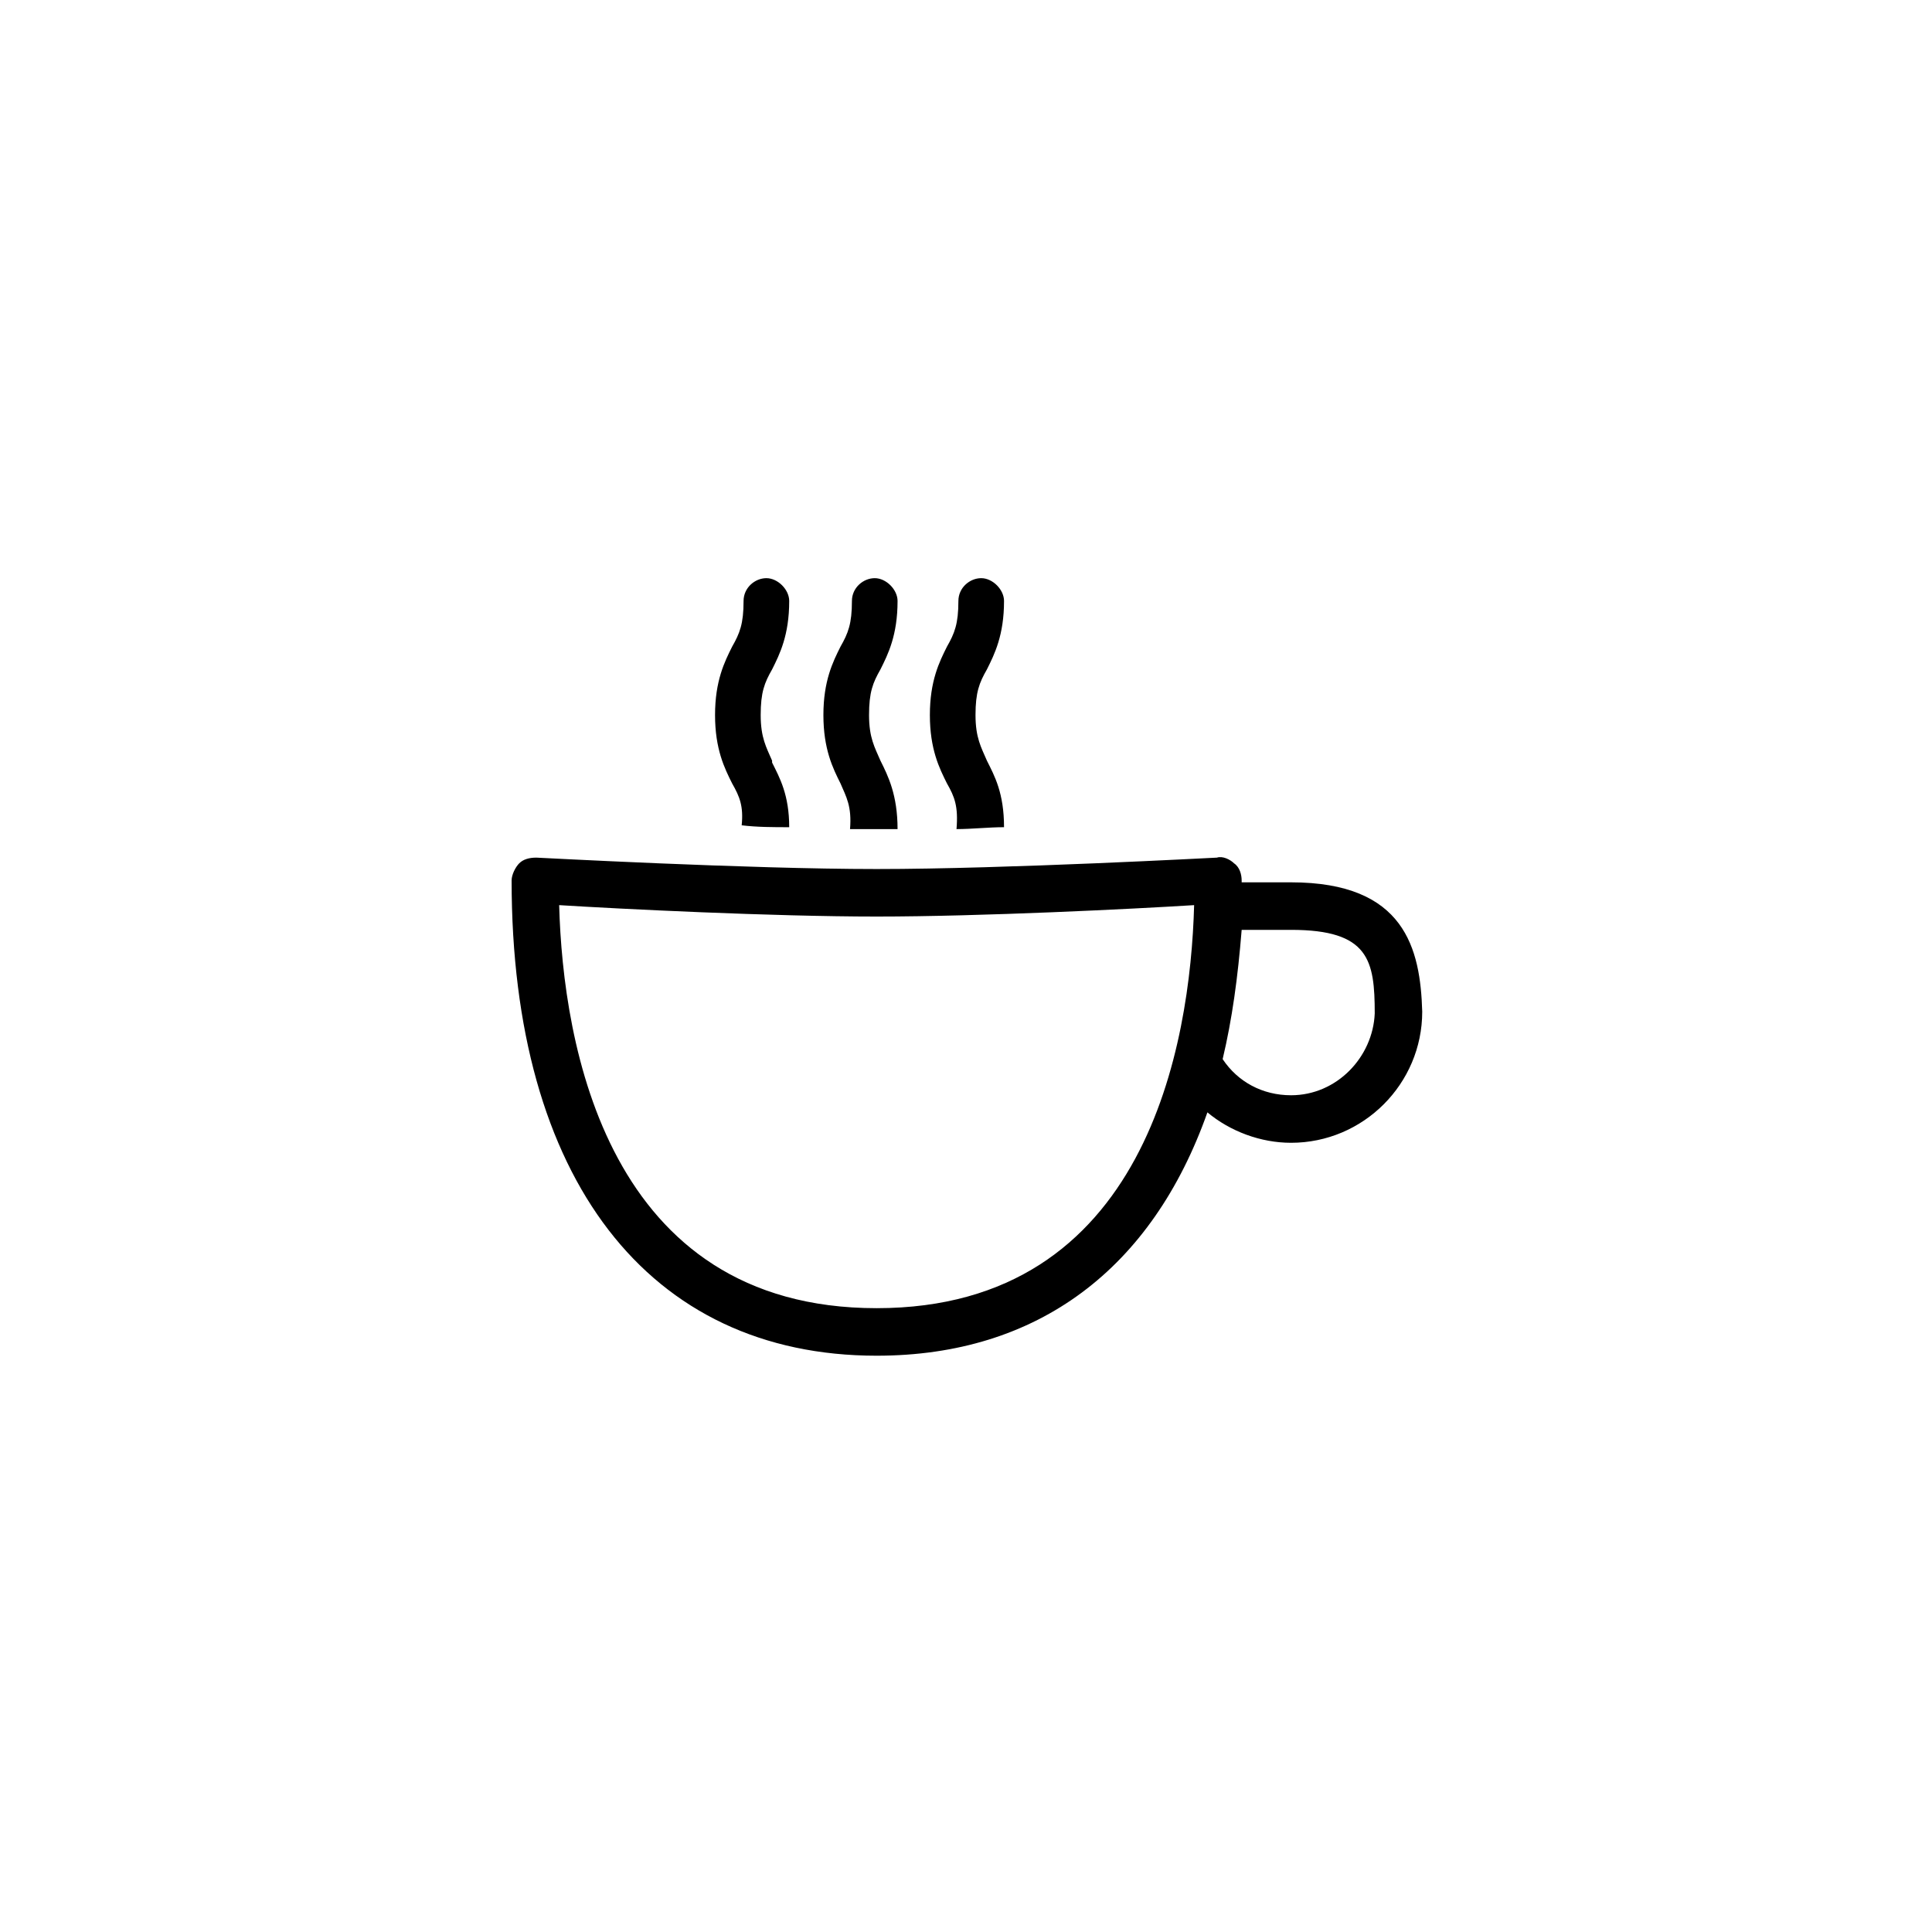 <?xml version="1.0" encoding="UTF-8"?>
<!-- Uploaded to: SVG Repo, www.svgrepo.com, Generator: SVG Repo Mixer Tools -->
<svg fill="#000000" width="800px" height="800px" version="1.1" viewBox="144 144 512 512" xmlns="http://www.w3.org/2000/svg">
 <path d="m486.15 377.83h-13.098v-0.504c0-1.512-0.504-3.527-2.016-4.535-1.008-1.008-3.023-2.016-4.535-1.512-0.504 0-55.922 3.023-90.184 3.023-34.258 0-89.68-3.023-90.184-3.023-2.016 0-3.527 0.504-4.535 1.512-1.008 1.008-2.016 3.023-2.016 4.535 0 79.098 36.273 125.95 96.73 125.95 42.824 0 73.051-23.176 87.664-64.488 6.047 5.039 14.105 8.062 22.168 8.062 19.145 0 34.762-15.617 34.762-34.762-0.496-16.629-4.527-34.262-34.758-34.262zm-109.83 112.85c-71.539 0-83.129-70.031-84.137-106.81 16.121 1.008 56.426 3.023 84.137 3.023 27.707 0 68.012-2.016 84.137-3.023-1.008 36.781-12.598 106.81-84.137 106.81zm109.83-56.426c-7.559 0-14.105-3.527-18.137-9.574 2.519-10.578 4.031-21.664 5.039-34.258h13.098c20.656 0 22.168 8.062 22.168 22.168-0.504 11.586-10.074 21.664-22.168 21.664zm-148.12-82.625c-2.016-4.031-4.535-9.07-4.535-18.137 0-9.07 2.519-14.105 4.535-18.137 2.016-3.527 3.023-6.047 3.023-12.09 0-3.527 3.023-6.047 6.047-6.047 3.023 0 6.047 3.023 6.047 6.047 0 9.07-2.519 14.105-4.535 18.137-2.016 3.527-3.023 6.047-3.023 12.09 0 6.047 1.512 8.566 3.023 12.09v0.504c2.016 4.031 4.535 8.566 4.535 17.129-4.031 0-8.566 0-12.594-0.504 0.5-5.035-0.508-7.555-2.523-11.082v0zm28.715 0c-2.016-4.031-4.535-9.07-4.535-18.137 0-9.07 2.519-14.105 4.535-18.137 2.016-3.527 3.023-6.047 3.023-12.09 0-3.527 3.023-6.047 6.047-6.047 3.023 0 6.047 3.023 6.047 6.047 0 9.07-2.519 14.105-4.535 18.137-2.016 3.527-3.023 6.047-3.023 12.09 0 6.047 1.512 8.566 3.023 12.09 2.016 4.031 4.535 9.07 4.535 18.137h-6.047-6.551c0.504-6.043-1.008-8.562-2.519-12.09zm28.215 0c-2.016-4.031-4.535-9.07-4.535-18.137 0-9.07 2.519-14.105 4.535-18.137 2.016-3.527 3.023-6.047 3.023-12.09 0-3.527 3.023-6.047 6.047-6.047s6.047 3.023 6.047 6.047c0 9.07-2.519 14.105-4.535 18.137-2.016 3.527-3.023 6.047-3.023 12.09 0 6.047 1.512 8.566 3.023 12.09 2.016 4.031 4.535 8.566 4.535 17.633-4.031 0-8.566 0.504-12.594 0.504 0.5-6.043-0.508-8.562-2.523-12.09z"/>
</svg>